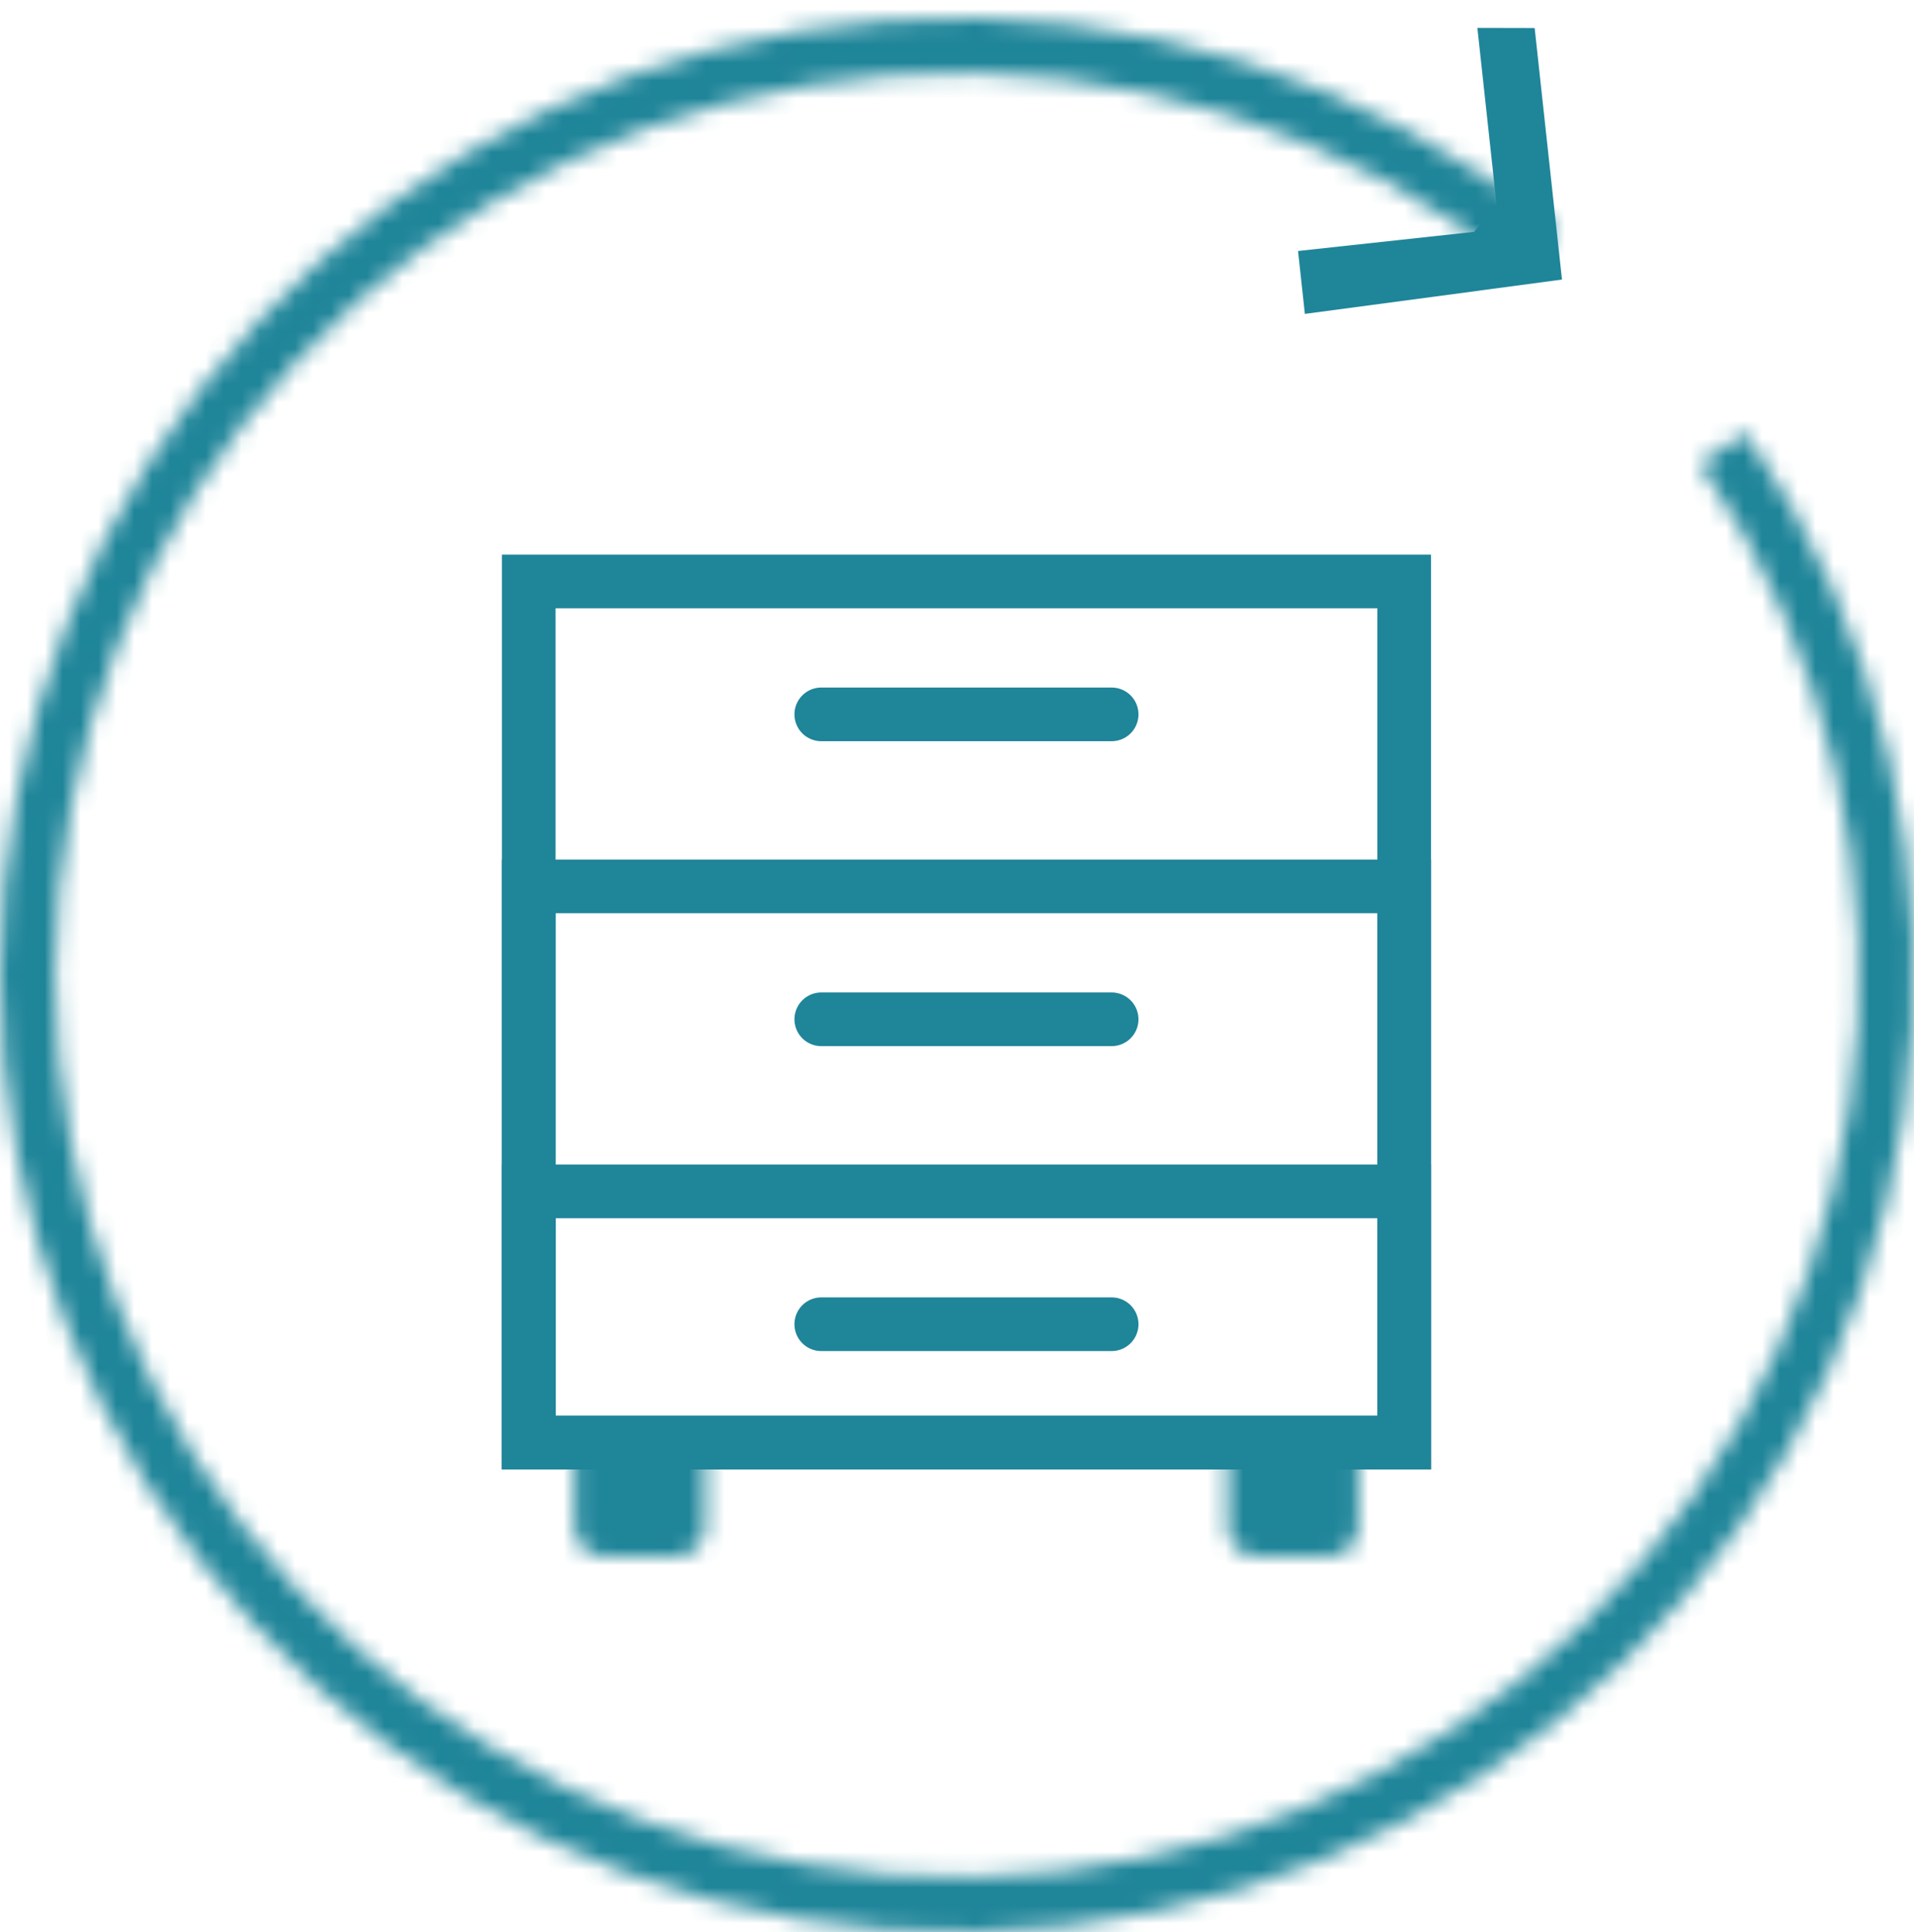 <svg width="107" height="108" viewBox="0 0 107 108" fill="none" xmlns="http://www.w3.org/2000/svg">
<mask id="path-1-inside-1_1673_564" fill="white">
<path d="M97.581 24.183C105.241 35.32 108.401 48.944 106.426 62.317C104.451 75.689 97.487 87.818 86.935 96.265C76.383 104.713 63.024 108.853 49.544 107.854C36.064 106.854 23.462 100.789 14.271 90.877C5.08 80.966 -0.019 67.942 5.25296e-05 54.425C0.019 40.908 5.154 27.899 14.373 18.013C23.591 8.127 36.21 2.097 49.693 1.136C63.176 0.174 76.523 4.351 87.052 12.829L85.121 15.227C75.198 7.237 62.619 3.3 49.912 4.207C37.205 5.113 25.312 10.796 16.624 20.113C7.936 29.43 3.097 41.69 3.079 54.429C3.061 67.169 7.866 79.442 16.528 88.784C25.19 98.125 37.067 103.841 49.772 104.783C62.476 105.725 75.066 101.823 85.011 93.862C94.956 85.9 101.519 74.469 103.38 61.867C105.241 49.264 102.263 36.424 95.044 25.928L97.581 24.183Z"/>
</mask>
<path d="M97.581 24.183C105.241 35.32 108.401 48.944 106.426 62.317C104.451 75.689 97.487 87.818 86.935 96.265C76.383 104.713 63.024 108.853 49.544 107.854C36.064 106.854 23.462 100.789 14.271 90.877C5.08 80.966 -0.019 67.942 5.25296e-05 54.425C0.019 40.908 5.154 27.899 14.373 18.013C23.591 8.127 36.21 2.097 49.693 1.136C63.176 0.174 76.523 4.351 87.052 12.829L85.121 15.227C75.198 7.237 62.619 3.3 49.912 4.207C37.205 5.113 25.312 10.796 16.624 20.113C7.936 29.43 3.097 41.69 3.079 54.429C3.061 67.169 7.866 79.442 16.528 88.784C25.19 98.125 37.067 103.841 49.772 104.783C62.476 105.725 75.066 101.823 85.011 93.862C94.956 85.9 101.519 74.469 103.38 61.867C105.241 49.264 102.263 36.424 95.044 25.928L97.581 24.183Z" stroke="#1F8599" stroke-width="6" mask="url(#path-1-inside-1_1673_564)"/>
<path d="M82.591 1.559L83.661 11.4L82.408 12.959L72.566 14.029L72.948 17.544L87.321 15.626L85.793 1.566L82.591 1.559Z" fill="#1F8599"/>
<rect x="29.558" y="32.5" width="48.942" height="48.13" stroke="#1F8599" stroke-width="3"/>
<rect x="29.558" y="49.543" width="48.942" height="31.087" stroke="#1F8599" stroke-width="3"/>
<mask id="path-5-inside-2_1673_564" fill="white">
<path d="M32.116 80.508H39.42V85.377C39.42 86.274 38.693 87.001 37.797 87.001H33.739C32.842 87.001 32.116 86.274 32.116 85.377V80.508Z"/>
</mask>
<path d="M32.116 80.508H39.42V85.377C39.42 86.274 38.693 87.001 37.797 87.001H33.739C32.842 87.001 32.116 86.274 32.116 85.377V80.508Z" fill="#1F8599" stroke="#1F8599" stroke-width="6" mask="url(#path-5-inside-2_1673_564)"/>
<mask id="path-6-inside-3_1673_564" fill="white">
<path d="M68.638 80.508H75.942V85.377C75.942 86.274 75.215 87.001 74.319 87.001H70.261C69.364 87.001 68.638 86.274 68.638 85.377V80.508Z"/>
</mask>
<path d="M68.638 80.508H75.942V85.377C75.942 86.274 75.215 87.001 74.319 87.001H70.261C69.364 87.001 68.638 86.274 68.638 85.377V80.508Z" fill="#1F8599" stroke="#1F8599" stroke-width="6" mask="url(#path-6-inside-3_1673_564)"/>
<rect x="29.558" y="66.588" width="48.942" height="14.043" stroke="#1F8599" stroke-width="3"/>
<path d="M45.913 39.928H62.145" stroke="#1F8599" stroke-width="3" stroke-linecap="round"/>
<path d="M45.913 56.971H62.145" stroke="#1F8599" stroke-width="3" stroke-linecap="round"/>
<path d="M45.913 74.014H62.145" stroke="#1F8599" stroke-width="3" stroke-linecap="round"/>
</svg>
